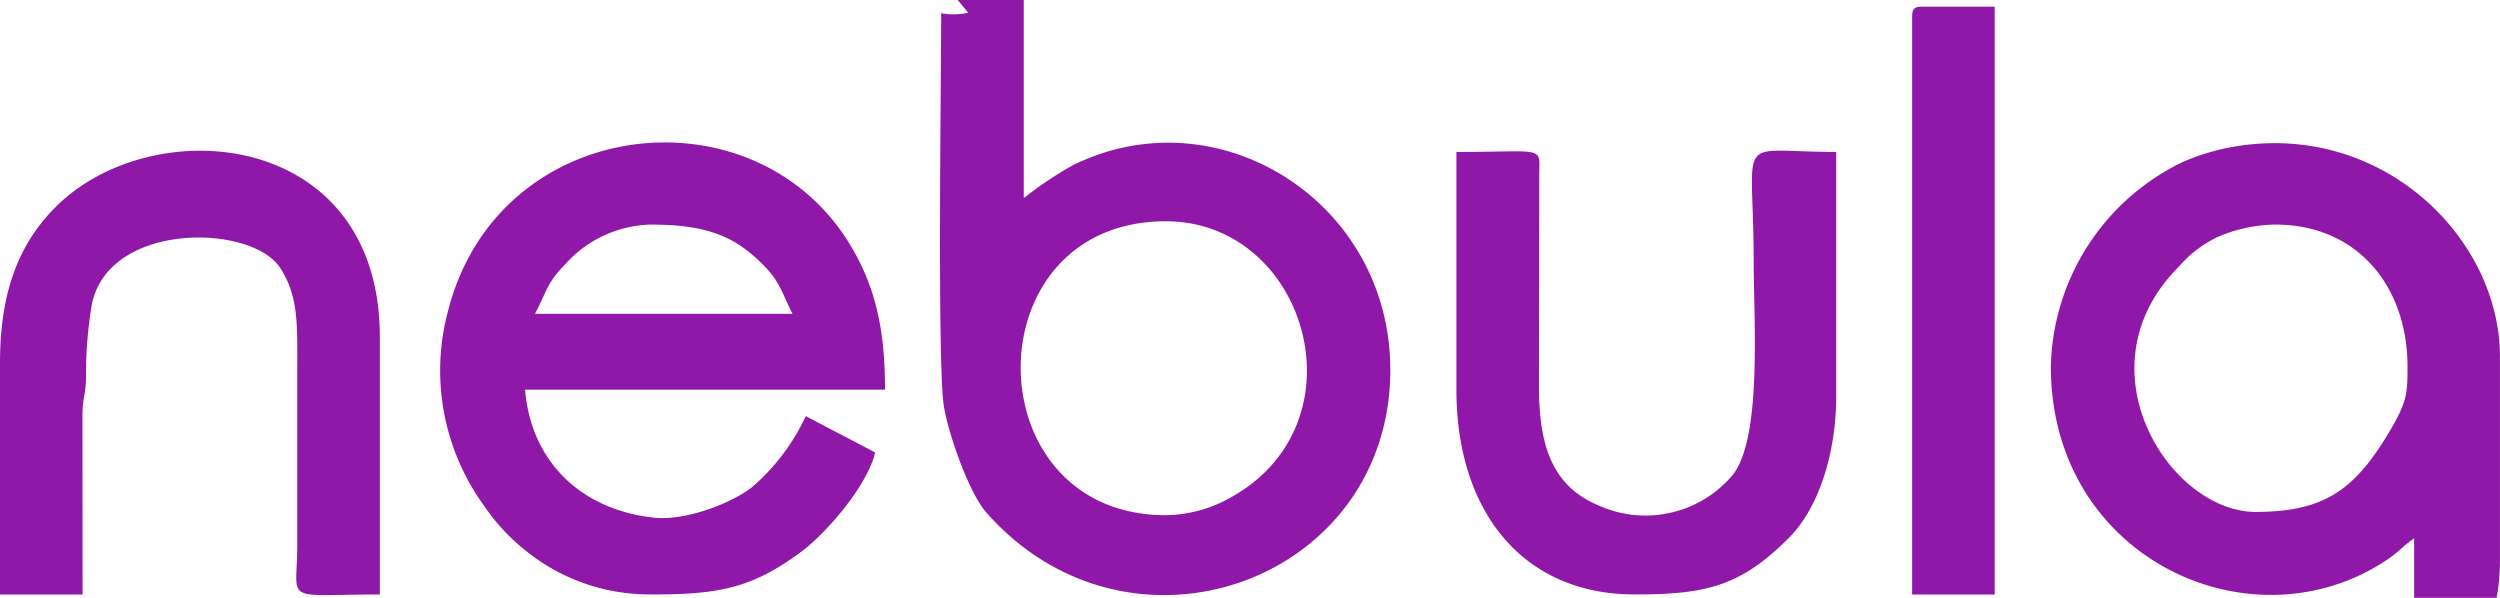 <svg xmlns="http://www.w3.org/2000/svg" width="92" height="22" viewBox="0 0 241.804 57.818"><defs><style>.a{fill:#8F18A8;fill-rule:evenodd;}</style></defs><g transform="translate(0 0)"><path class="a" d="M112.755,49.829c-18.613,0-18.81-28.429,0-28.429,13.855,0,19.539,20.09,5.65,27.05a12.947,12.947,0,0,1-5.65,1.377ZM93.644,1.229a6.6,6.6,0,0,1-2.61.049c0,6.347-.39,34.2.266,38.062.457,2.691,2.405,8.315,4.119,10.254,13.9,15.713,39.055,6.627,39.055-13.82,0-16.28-16.649-26.711-30.671-19.812a35.57,35.57,0,0,0-4.783,3.2V0H92.632l1.013,1.229ZM62.926,21.721c3.467,0,6.763.4,9.5,2.64,3.087,2.528,3,3.646,4.237,5.985H51.746c1.192-2.252,1.093-2.9,2.9-4.762A11.449,11.449,0,0,1,62.926,21.721Zm0,35.775c6.491,0,9.761-.534,14.651-4.194,2.382-1.783,6.324-6.343,7.068-9.541-2.262-1.2-4.44-2.313-6.708-3.514a20.4,20.4,0,0,1-5.236,6.9c-2.285,1.728-6.578,3.209-9.363,2.927-6.917-.7-11.956-5.244-12.551-12.385H85.6c0-5.817-.918-9.909-3.321-13.928-9.206-15.394-34-12.73-38.912,6.192a22.24,22.24,0,0,0,3.489,19.011,19.3,19.3,0,0,0,4,4.3,18.98,18.98,0,0,0,12.066,4.224ZM220.081,21.721c7.957,0,12.777,6.01,12.777,13.735,0,2.573-.028,3.392-1.73,6.255-3.331,5.6-6.241,7.8-12.963,7.8-8.3,0-17.23-13.916-7.427-23.717a11.408,11.408,0,0,1,3.81-2.9,14.489,14.489,0,0,1,5.534-1.174ZM241.8,34.5V54.616a21.281,21.281,0,0,1-.319,3.2H233.5v-5.75c-.971.65-1.464,1.306-2.679,2.114-13.067,8.682-32.458-.15-32.458-18.723a22.476,22.476,0,0,1,12.777-19.8,22.165,22.165,0,0,1,4.111-1.318C229.978,11.3,241.8,22.811,241.8,34.5ZM0,35.137V57.5H7.986l-.01-17.578c.049-1.617.329-1.765.341-3.493A41.062,41.062,0,0,1,8.9,29.341c1.74-7.949,15.447-7.689,18.209-3.42,1.781,2.754,1.643,5.481,1.643,9.856V52.706c0,5.731-1.578,4.791,7.986,4.791V32.582c0-20.039-21.979-21.981-31.384-12.537C1.422,23.991,0,28.971,0,35.137Zm140.865,2.555c0,11.629,6.3,19.8,17.249,19.8,6.9,0,10.234-.776,14.939-5.5C175.87,49.162,177.6,43.9,177.6,38.33V14.694c-10.016,0-7.984-2.061-7.984,10.542,0,5.66.873,17.431-2.151,20.847a11.026,11.026,0,0,1-12.868,2.793c-4.756-1.986-5.776-6.282-5.747-11.82l.03-20.153c.022-2.843.611-2.208-8.014-2.208v23ZM184.944,1.6V57.5h7.986V.64H185.9c-.735,0-.957.223-.957.957Z"/></g></svg>
